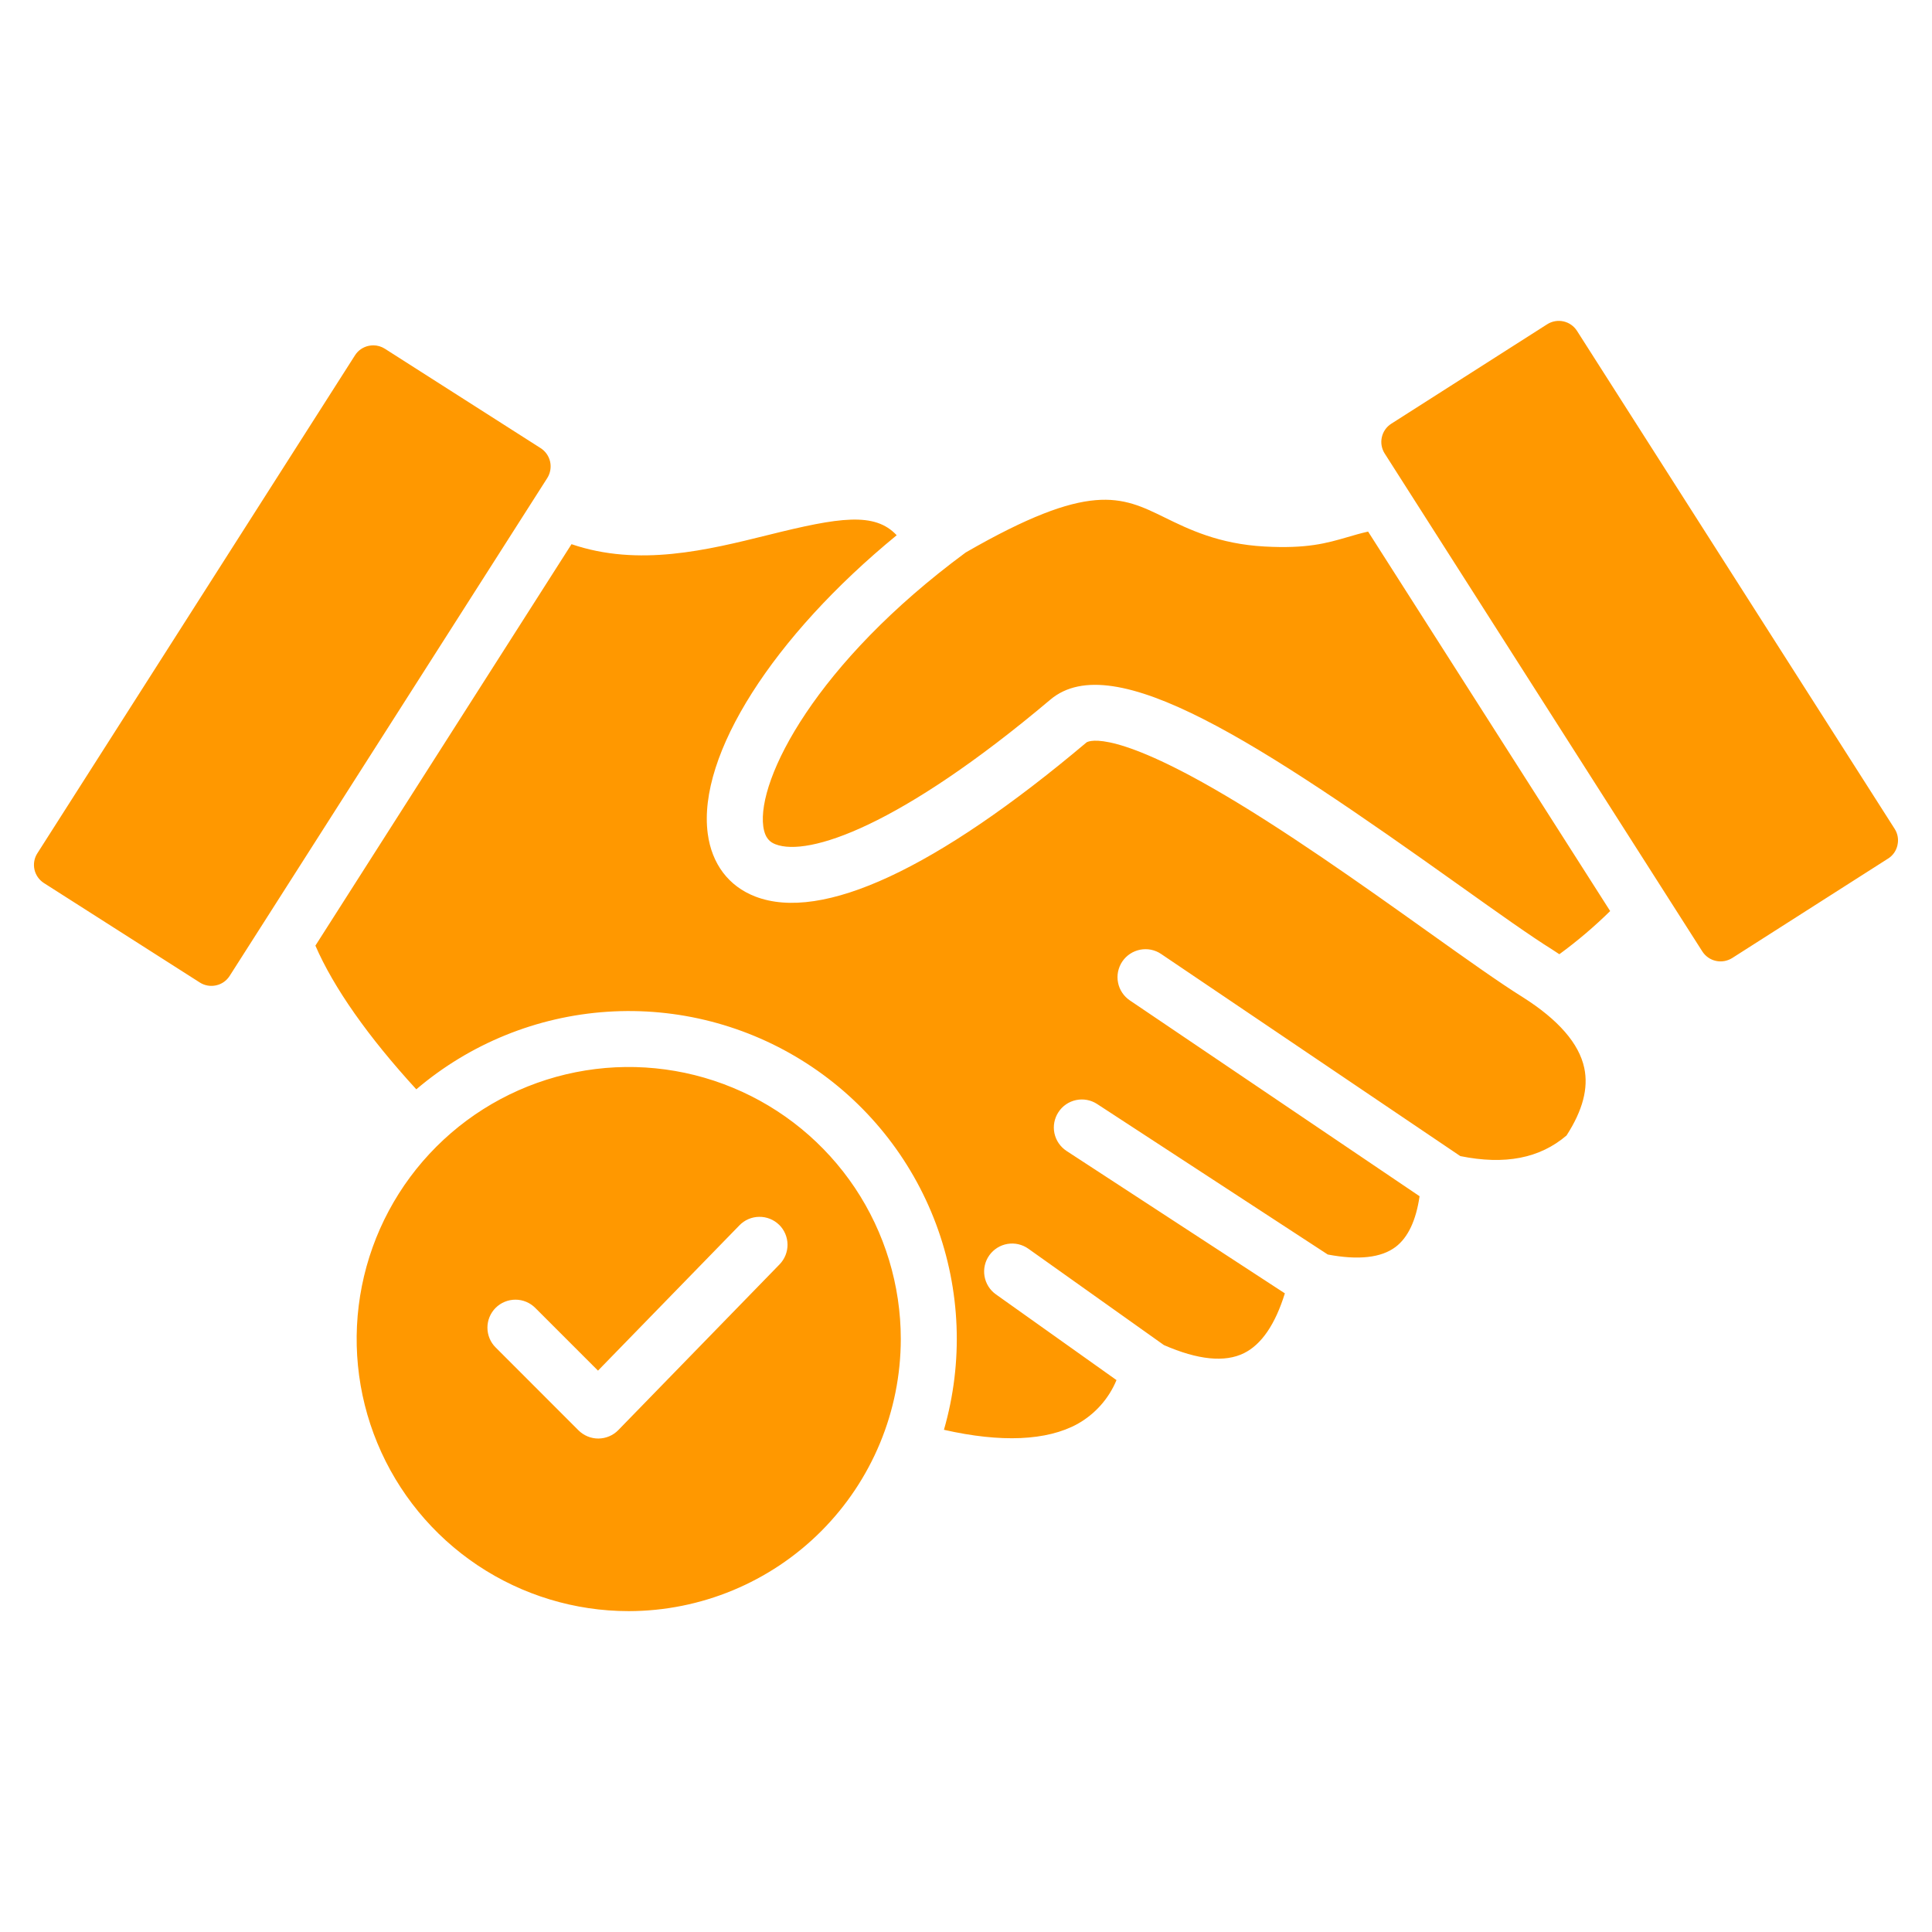 <svg width="48" height="48" viewBox="0 0 48 48" fill="none" xmlns="http://www.w3.org/2000/svg">
<path fill-rule="evenodd" clip-rule="evenodd" d="M5.369 24.481C5.3 24.496 5.23 24.498 5.16 24.486C5.091 24.474 5.025 24.449 4.966 24.411L1.091 21.939C0.971 21.862 0.887 21.741 0.856 21.603C0.826 21.464 0.851 21.319 0.928 21.2L8.82 8.827C8.858 8.767 8.907 8.716 8.965 8.676C9.023 8.636 9.088 8.608 9.156 8.593C9.195 8.585 9.235 8.58 9.275 8.58C9.376 8.58 9.475 8.609 9.56 8.663L13.434 11.135C13.553 11.212 13.637 11.333 13.668 11.471C13.698 11.61 13.673 11.755 13.598 11.875L5.705 24.247C5.667 24.306 5.618 24.358 5.56 24.398C5.503 24.438 5.438 24.466 5.369 24.481ZM15.62 40.028C14.284 40.028 12.977 39.632 11.865 38.889C10.754 38.146 9.887 37.09 9.376 35.855C8.864 34.62 8.73 33.261 8.991 31.95C9.252 30.639 9.896 29.434 10.841 28.489C11.786 27.544 12.991 26.9 14.302 26.639C15.613 26.378 16.972 26.512 18.207 27.024C19.442 27.535 20.498 28.402 21.241 29.513C21.983 30.625 22.38 31.932 22.38 33.269C22.378 35.061 21.665 36.779 20.398 38.046C19.131 39.313 17.413 40.026 15.62 40.028ZM38.92 28.211C39.323 27.586 39.467 27.037 39.361 26.535C39.233 25.928 38.719 25.336 37.833 24.775C37.258 24.417 36.425 23.824 35.461 23.137C33.853 21.991 31.851 20.566 30.118 19.574C27.488 18.07 26.998 18.442 26.993 18.446C23.265 21.59 20.42 22.913 18.765 22.274C18.103 22.019 17.684 21.464 17.584 20.713C17.323 18.756 19.219 15.805 22.278 13.298C21.732 12.713 20.852 12.852 19.092 13.29C17.572 13.667 15.87 14.09 14.199 13.52L7.836 23.494C8.289 24.538 9.145 25.757 10.343 27.064C11.676 25.929 13.339 25.253 15.086 25.137C16.833 25.021 18.571 25.471 20.042 26.42C21.514 27.369 22.64 28.767 23.254 30.407C23.868 32.047 23.937 33.841 23.452 35.523C24.869 35.845 26.008 35.797 26.771 35.377C27.206 35.133 27.548 34.75 27.739 34.288L24.743 32.158C24.592 32.051 24.491 31.889 24.46 31.707C24.429 31.525 24.472 31.338 24.579 31.188C24.686 31.038 24.848 30.936 25.03 30.905C25.212 30.874 25.399 30.917 25.549 31.024L28.917 33.418C29.762 33.787 30.432 33.855 30.908 33.618C31.343 33.402 31.683 32.903 31.922 32.133L26.498 28.595C26.422 28.545 26.356 28.48 26.304 28.405C26.252 28.329 26.216 28.244 26.197 28.155C26.159 27.975 26.195 27.786 26.296 27.632C26.396 27.477 26.554 27.369 26.735 27.331C26.916 27.293 27.104 27.328 27.258 27.429L32.988 31.168C33.748 31.312 34.316 31.25 34.674 30.979C34.981 30.746 35.181 30.323 35.269 29.72C30.463 26.471 28.071 24.855 28.071 24.855C27.995 24.804 27.93 24.738 27.88 24.662C27.829 24.586 27.794 24.5 27.777 24.41C27.759 24.321 27.76 24.229 27.778 24.139C27.797 24.049 27.832 23.965 27.883 23.889C27.934 23.813 28 23.748 28.076 23.698C28.152 23.647 28.238 23.613 28.328 23.595C28.417 23.578 28.509 23.578 28.599 23.596C28.689 23.615 28.774 23.65 28.849 23.702C28.849 23.702 31.319 25.37 36.281 28.723C37.387 28.947 38.253 28.78 38.92 28.211V28.211ZM38.741 23.707C38.686 23.67 38.63 23.633 38.572 23.596C38.03 23.259 37.213 22.677 36.268 22.004C31.299 18.464 27.662 16.061 26.096 17.382C22.356 20.537 20.08 21.29 19.267 20.976C19.14 20.927 19.005 20.835 18.963 20.529C18.807 19.357 20.265 16.476 23.993 13.726C27.079 11.948 27.857 12.329 28.932 12.855C29.533 13.15 30.281 13.516 31.418 13.578C32.474 13.636 32.961 13.495 33.477 13.345C33.636 13.298 33.798 13.251 33.99 13.207L40.004 22.635C39.61 23.022 39.188 23.381 38.742 23.707H38.741ZM47.143 20.995C47.128 21.064 47.1 21.129 47.06 21.187C47.02 21.244 46.969 21.294 46.909 21.331L43.035 23.803C42.914 23.878 42.77 23.904 42.631 23.873C42.493 23.843 42.372 23.759 42.295 23.64L34.402 11.267C34.326 11.147 34.3 11.002 34.331 10.864C34.361 10.725 34.446 10.604 34.565 10.528L38.44 8.056C38.56 7.98 38.705 7.954 38.844 7.985C38.982 8.015 39.103 8.1 39.18 8.22L47.072 20.592C47.11 20.651 47.136 20.717 47.148 20.787C47.16 20.856 47.158 20.927 47.142 20.995L47.143 20.995ZM19.355 30.428C19.223 30.3 19.045 30.229 18.861 30.232C18.676 30.234 18.5 30.31 18.372 30.442L14.857 34.053L13.298 32.494C13.233 32.429 13.157 32.378 13.072 32.343C12.988 32.308 12.898 32.29 12.806 32.29C12.715 32.29 12.624 32.308 12.54 32.343C12.455 32.377 12.379 32.429 12.314 32.493C12.249 32.558 12.198 32.635 12.163 32.719C12.128 32.803 12.11 32.894 12.11 32.985C12.11 33.077 12.128 33.167 12.163 33.252C12.198 33.336 12.249 33.413 12.314 33.477L14.372 35.536C14.503 35.666 14.68 35.74 14.864 35.74H14.869C14.961 35.739 15.052 35.72 15.137 35.684C15.222 35.648 15.299 35.595 15.363 35.529L19.369 31.412C19.497 31.28 19.568 31.102 19.566 30.918C19.563 30.733 19.488 30.557 19.356 30.428H19.355Z" fill="#FF9800"/>
</svg>

